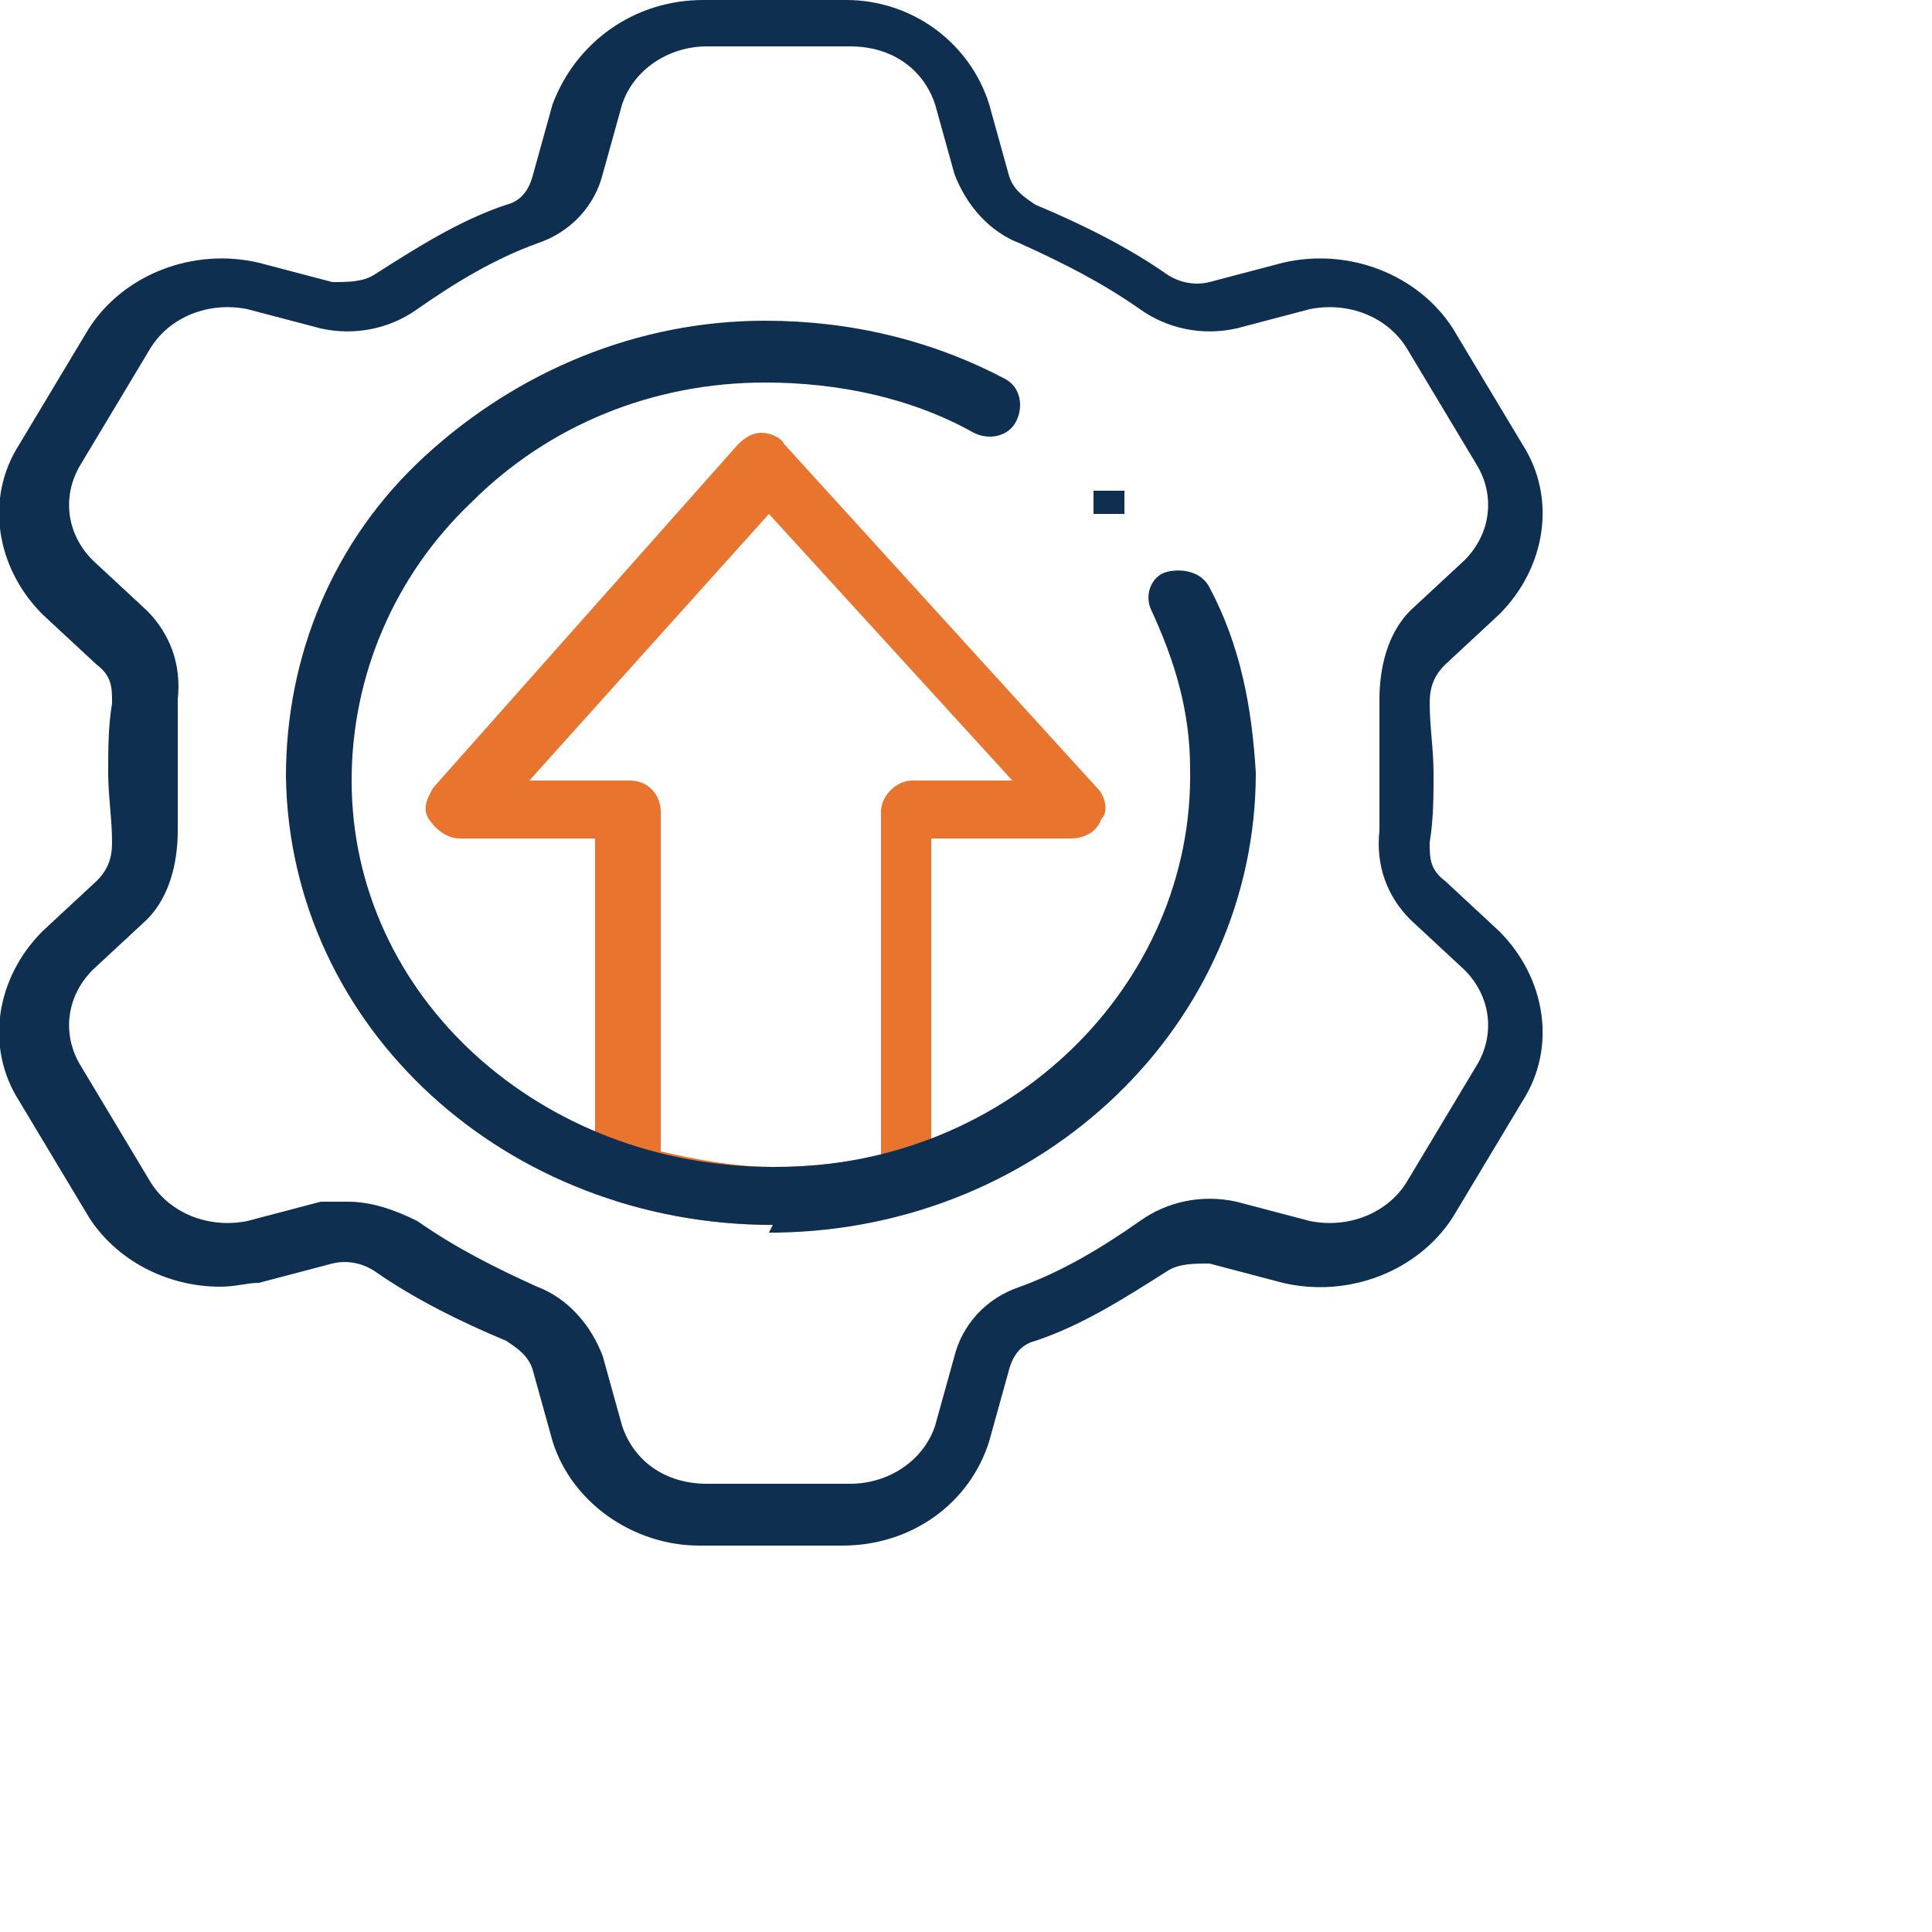 <?xml version="1.0" encoding="UTF-8"?>
<svg id="svg3423" xmlns="http://www.w3.org/2000/svg" version="1.1"  width="50" height="50" viewBox="0 0 50 50">
  <!-- Generator: Adobe Illustrator 29.1.0, SVG Export Plug-In . SVG Version: 2.1.0 Build 142)  -->
  <defs>
    <style>
      .st0 {
        fill: #e9742e;
      }

      .st1 {
        fill: #0f2f51;
      }
    </style>
  </defs>
  <g id="path3441">
    <path class="st1" d="M21.8,40h-3.7c-1.7,0-3.3-1.1-3.8-2.7l-.5-1.8c-.1-.4-.4-.6-.7-.8-1.2-.5-2.4-1.1-3.4-1.8-.3-.2-.7-.3-1.1-.2l-1.9.5c-.3,0-.6.1-1,.1-1.4,0-2.7-.7-3.4-1.8l-1.8-3c-.9-1.4-.6-3.2.6-4.4l1.4-1.3c.3-.3.4-.6.4-1,0-.6-.1-1.2-.1-1.8s0-1.2.1-1.8c0-.4,0-.7-.4-1l-1.4-1.3c-1.2-1.2-1.5-3-.6-4.4l1.8-3c.9-1.4,2.7-2.1,4.4-1.7l1.9.5c.4,0,.8,0,1.1-.2,1.1-.7,2.2-1.4,3.4-1.8.4-.1.6-.4.7-.8l.5-1.8C14.9,1.1,16.4,0,18.2,0h3.7C23.6,0,25.1,1.1,25.6,2.7l.5,1.8c.1.4.4.6.7.8,1.2.5,2.4,1.1,3.4,1.8.3.2.7.3,1.1.2l1.9-.5c1.7-.4,3.5.3,4.4,1.7l1.8,3c.9,1.4.6,3.2-.6,4.4l-1.4,1.3c-.3.3-.4.6-.4,1,0,.6.1,1.2.1,1.8s0,1.2-.1,1.8c0,.4,0,.7.4,1h0l1.4,1.3c1.2,1.2,1.5,3,.6,4.4l-1.8,3c-.9,1.4-2.7,2.1-4.4,1.7l-1.9-.5c-.4,0-.8,0-1.1.2-1.1.7-2.2,1.4-3.4,1.8-.4.1-.6.4-.7.8l-.5,1.8c-.5,1.6-2,2.7-3.8,2.7h0ZM9,31.1c.6,0,1.2.2,1.8.5,1,.7,2,1.2,3.1,1.7.8.3,1.4,1,1.7,1.8l.5,1.8c.3.9,1.1,1.5,2.2,1.5h3.7c1,0,1.9-.6,2.2-1.5l.5-1.8c.2-.8.8-1.5,1.7-1.8,1.1-.4,2.1-1,3.1-1.7.7-.5,1.6-.7,2.5-.5l1.9.5c1,.2,2-.2,2.5-1l1.8-3c.5-.8.4-1.8-.3-2.5l-1.4-1.3c-.6-.6-.9-1.4-.8-2.3,0-.5,0-1.1,0-1.7s0-1.1,0-1.7c0-.8.2-1.7.8-2.3l1.4-1.3c.7-.7.8-1.7.3-2.5l-1.8-3c-.5-.8-1.5-1.2-2.5-1l-1.9.5c-.9.2-1.8,0-2.5-.5-1-.7-2-1.2-3.1-1.7-.8-.3-1.4-1-1.7-1.8l-.5-1.8c-.3-.9-1.1-1.5-2.2-1.5h-3.7c-1,0-1.9.6-2.2,1.5l-.5,1.8c-.2.8-.8,1.5-1.7,1.8-1.1.4-2.1,1-3.1,1.7-.7.5-1.6.7-2.5.5l-1.9-.5c-1-.2-2,.2-2.5,1l-1.8,3c-.5.8-.4,1.8.3,2.5l1.4,1.3c.6.6.9,1.4.8,2.3,0,.5,0,1.1,0,1.7s0,1.1,0,1.7c0,.8-.2,1.7-.8,2.3l-1.4,1.3c-.7.7-.8,1.7-.3,2.5l1.8,3c.5.8,1.5,1.2,2.5,1l1.9-.5c.2,0,.5,0,.8,0h0Z"/>
  </g>
  <g id="path3449">
    <path class="st0" d="M20,31.7c-1.4,0-2.7-.2-4-.6-.3-.1-.6-.4-.6-.7v-8.7h-3.5c-.3,0-.6-.2-.8-.5s0-.6.1-.8l7.9-8.9c.2-.2.4-.3.6-.3h0c.2,0,.5.1.6.3l8.1,8.9c.2.2.3.6.1.8-.1.3-.4.5-.8.5h-3.6v8.7c0,.3-.2.6-.6.7-1.2.4-2.5.6-3.9.6h0ZM17.1,29.8c.9.2,1.9.4,2.9.4s1.9-.1,2.8-.3v-8.9c0-.4.4-.8.8-.8h2.6l-6.3-6.9-6.2,6.9h2.6c.5,0,.8.4.8.8v8.9h0Z"/>
  </g>
  <g id="path3453">
    <path class="st1" d="M28.6,13.3h0s0,0,0,0c0,0-.1,0-.2,0,0,0-.1,0-.1,0,0,0,0,0,0,0s0,0,0,0c0,0,0,0,0,0,0,0,0,0,0,0,0,0,0,0,0-.1s0-.1,0-.1c0,0,0,0,0,0h0v-.2s0,0,0,0c0,0,0-.1,0-.1,0,0,0,0,0-.1,0,0,0,0,0,0,0,0,0,0,0,0,0,0,0,0,0,0,0,0,0,0,0,0,0,0,0,0,.1,0,0,0,.1,0,.2,0,0,0,0,0,0,0h.2s0,0,0,0c0,0,.1,0,.2,0,0,0,.1,0,.1,0,0,0,0,0,0,0s0,0,0,0c0,0,0,0,0,0,0,0,0,0,0,0,0,0,0,0,0,.1,0,0,0,.1,0,.1,0,0,0,0,0,0h0v.2s0,0,0,0c0,0,0,.1,0,.1,0,0,0,0,0,.1,0,0,0,0,0,0,0,0,0,0,0,0,0,0,0,0,0,0,0,0,0,0,0,0,0,0,0,0-.1,0,0,0-.1,0-.2,0,0,0,0,0,0,0h0Z"/>
  </g>
  <g id="path3445">
    <path class="st1" d="M20,31.7c-6.9,0-12.5-5.1-12.6-11.6,0-3.1,1.2-6.1,3.6-8.3s5.5-3.5,8.8-3.5c2.2,0,4.3.5,6.2,1.5.4.2.5.7.3,1.1s-.7.5-1.1.3c-1.6-.9-3.5-1.3-5.4-1.3-2.9,0-5.6,1.1-7.6,3.1-2,1.9-3.1,4.5-3.1,7.2,0,5.6,4.9,10,10.9,10h.1c6,0,10.8-4.7,10.7-10.3,0-1.5-.4-2.8-1-4.1-.2-.4,0-.9.4-1s.9,0,1.1.4c.8,1.5,1.1,3.1,1.2,4.8,0,6.5-5.5,11.8-12.4,11.9,0,0-.1,0-.2,0Z"/>
  </g>
</svg>
